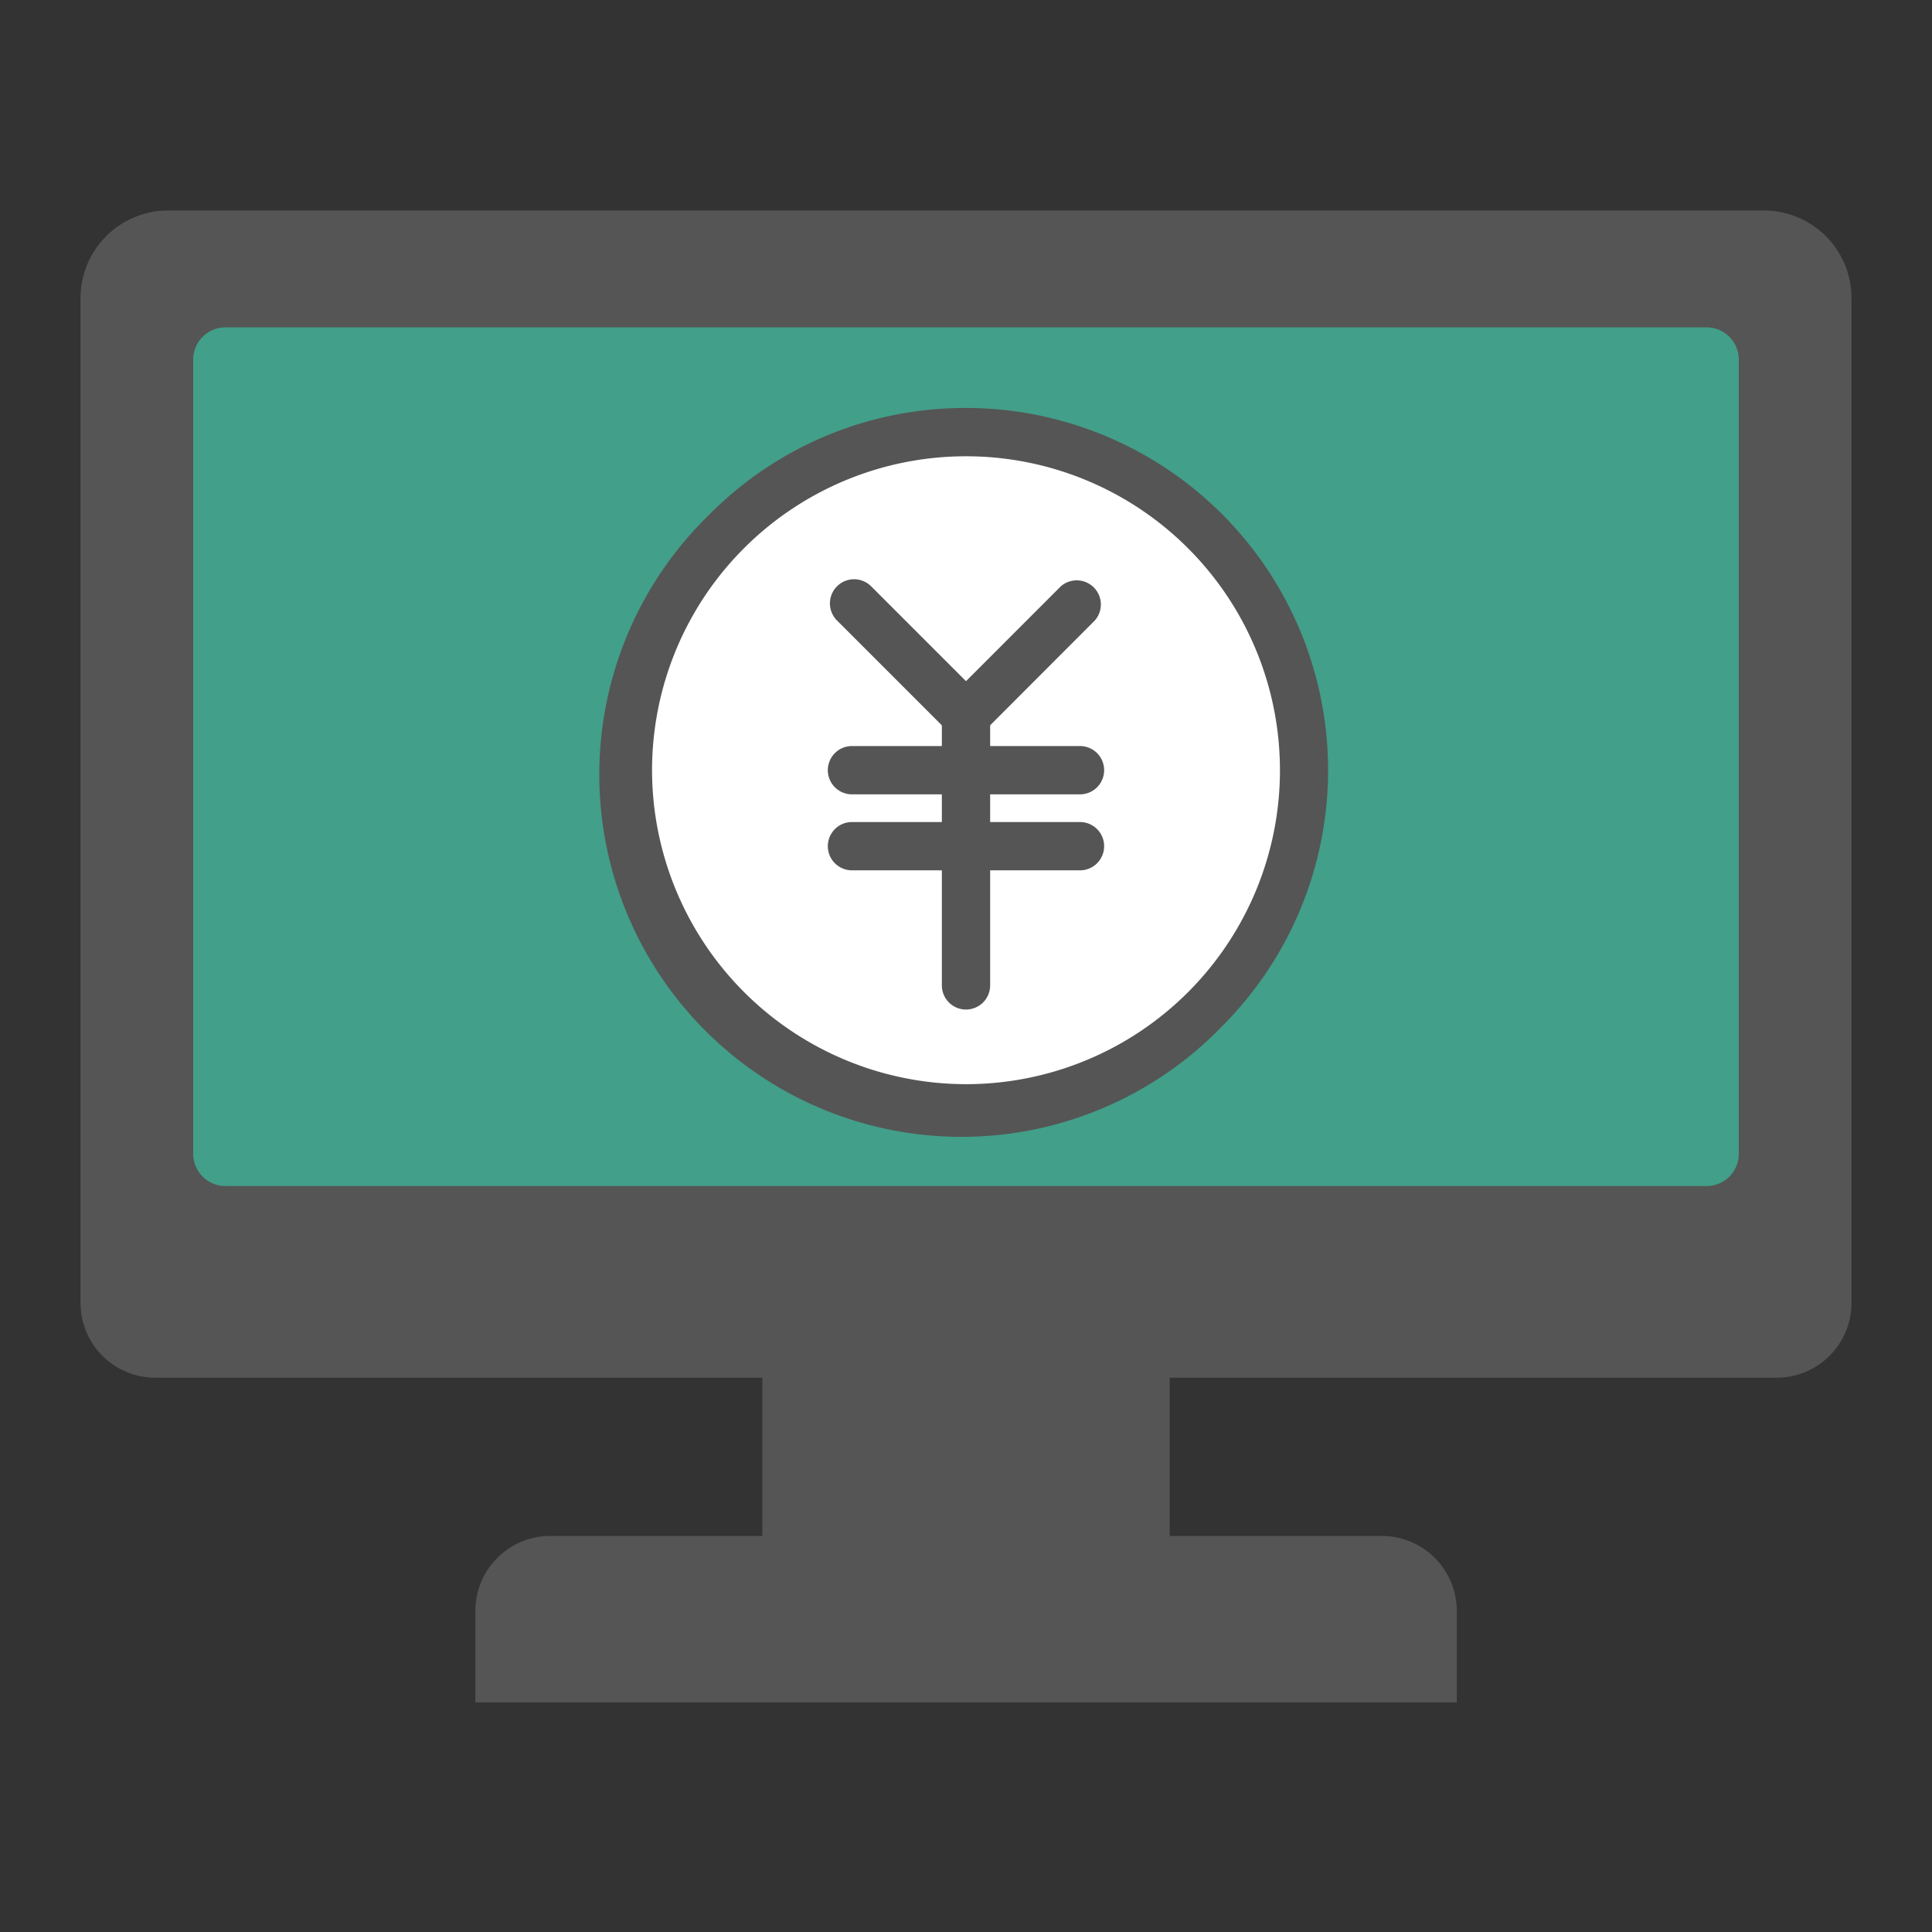<svg xmlns="http://www.w3.org/2000/svg" xmlns:xlink="http://www.w3.org/1999/xlink" width="60" height="60" viewBox="0 0 60 60"><rect x="0" y="0" width="60" height="60" fill="#333333" stroke="none"/><defs><style>.a{fill:none;}.b{clip-path:url(#a);}.c{fill:#555;}.d{fill:#429f89;}.e{fill:#fff;}.f{fill:#e9ebed;}</style><clipPath id="a"><rect class="a" width="60" height="60"/></clipPath></defs><g class="b"><path class="c" d="M55.176,42.036H4.824A1.573,1.573,0,0,1,3.25,40.464V9.254A1.969,1.969,0,0,1,5.217,7.287H54.783A1.967,1.967,0,0,1,56.75,9.254V40.463a1.573,1.573,0,0,1-1.573,1.573Z"/><path class="c" d="M55.177,42.786H4.824l0-.75v-.75H55.176A.824.824,0,0,0,56,40.463V9.254a1.218,1.218,0,0,0-1.217-1.217H5.217A1.221,1.221,0,0,0,4,9.255V40.464a.824.824,0,0,0,.822.822v1.5A2.326,2.326,0,0,1,2.5,40.465V9.254A2.723,2.723,0,0,1,5.216,6.537H54.783A2.72,2.72,0,0,1,57.5,9.254V40.463A2.326,2.326,0,0,1,55.177,42.786Z"/><path class="d" d="M53,36.833H7a1,1,0,0,1-1-1V11.167a1,1,0,0,1,1-1H53a1,1,0,0,1,1,1V35.833a1,1,0,0,1-1,1"/><path class="e" d="M30,13.42a10.5,10.5,0,1,1-10.5,10.5A10.5,10.5,0,0,1,30,13.42"/><path class="c" d="M10.5-.75a11.25,11.25,0,0,1,7.955,19.2A11.25,11.25,0,1,1,2.545,2.545,11.176,11.176,0,0,1,10.5-.75Zm0,21A9.75,9.75,0,1,0,.75,10.5,9.761,9.761,0,0,0,10.5,20.25Z" transform="translate(19.5 13.42)"/><line class="e" x2="7.081" transform="translate(26.459 26.279)"/><path class="c" d="M7.081.75H0A.75.75,0,0,1-.75,0,.75.75,0,0,1,0-.75H7.081a.75.75,0,0,1,.75.75A.75.75,0,0,1,7.081.75Z" transform="translate(26.459 26.279)"/><line class="e" x2="7.081" transform="translate(26.459 23.919)"/><path class="c" d="M7.081.75H0A.75.75,0,0,1-.75,0,.75.75,0,0,1,0-.75H7.081a.75.75,0,0,1,.75.75A.75.75,0,0,1,7.081.75Z" transform="translate(26.459 23.919)"/><line class="e" y2="8.654" transform="translate(30 21.952)"/><path class="c" d="M0,9.4a.75.75,0,0,1-.75-.75V0A.75.75,0,0,1,0-.75.75.75,0,0,1,.75,0V8.654A.75.75,0,0,1,0,9.4Z" transform="translate(30 21.952)"/><path class="e" d="M33.474,18.74,30,22.215,26.524,18.74"/><path class="c" d="M30,23.276,25.994,19.27a.75.75,0,1,1,1.061-1.061L30,21.154l2.944-2.945A.75.75,0,0,1,34,19.27Z"/><rect class="f" width="11.146" height="8.323" transform="translate(24.426 42.084)"/><rect class="c" width="11.146" height="8.323" transform="translate(24.426 42.084)"/><path class="c" d="M-.75-.75H11.9V9.073H-.75ZM10.4.75H.75V7.573H10.4Z" transform="translate(24.426 42.084)"/><path class="c" d="M44.492,52.12H15.513v-2.1a1.574,1.574,0,0,1,1.574-1.574h25.83a1.577,1.577,0,0,1,1.575,1.574Z"/><path class="c" d="M45.242,52.87H14.763V50.02A2.327,2.327,0,0,1,17.087,47.7h25.83a2.332,2.332,0,0,1,2.325,2.322Zm-28.979-1.5H43.742V50.02a.828.828,0,0,0-.826-.824H17.087a.825.825,0,0,0-.824.824Z"/></g></svg>
